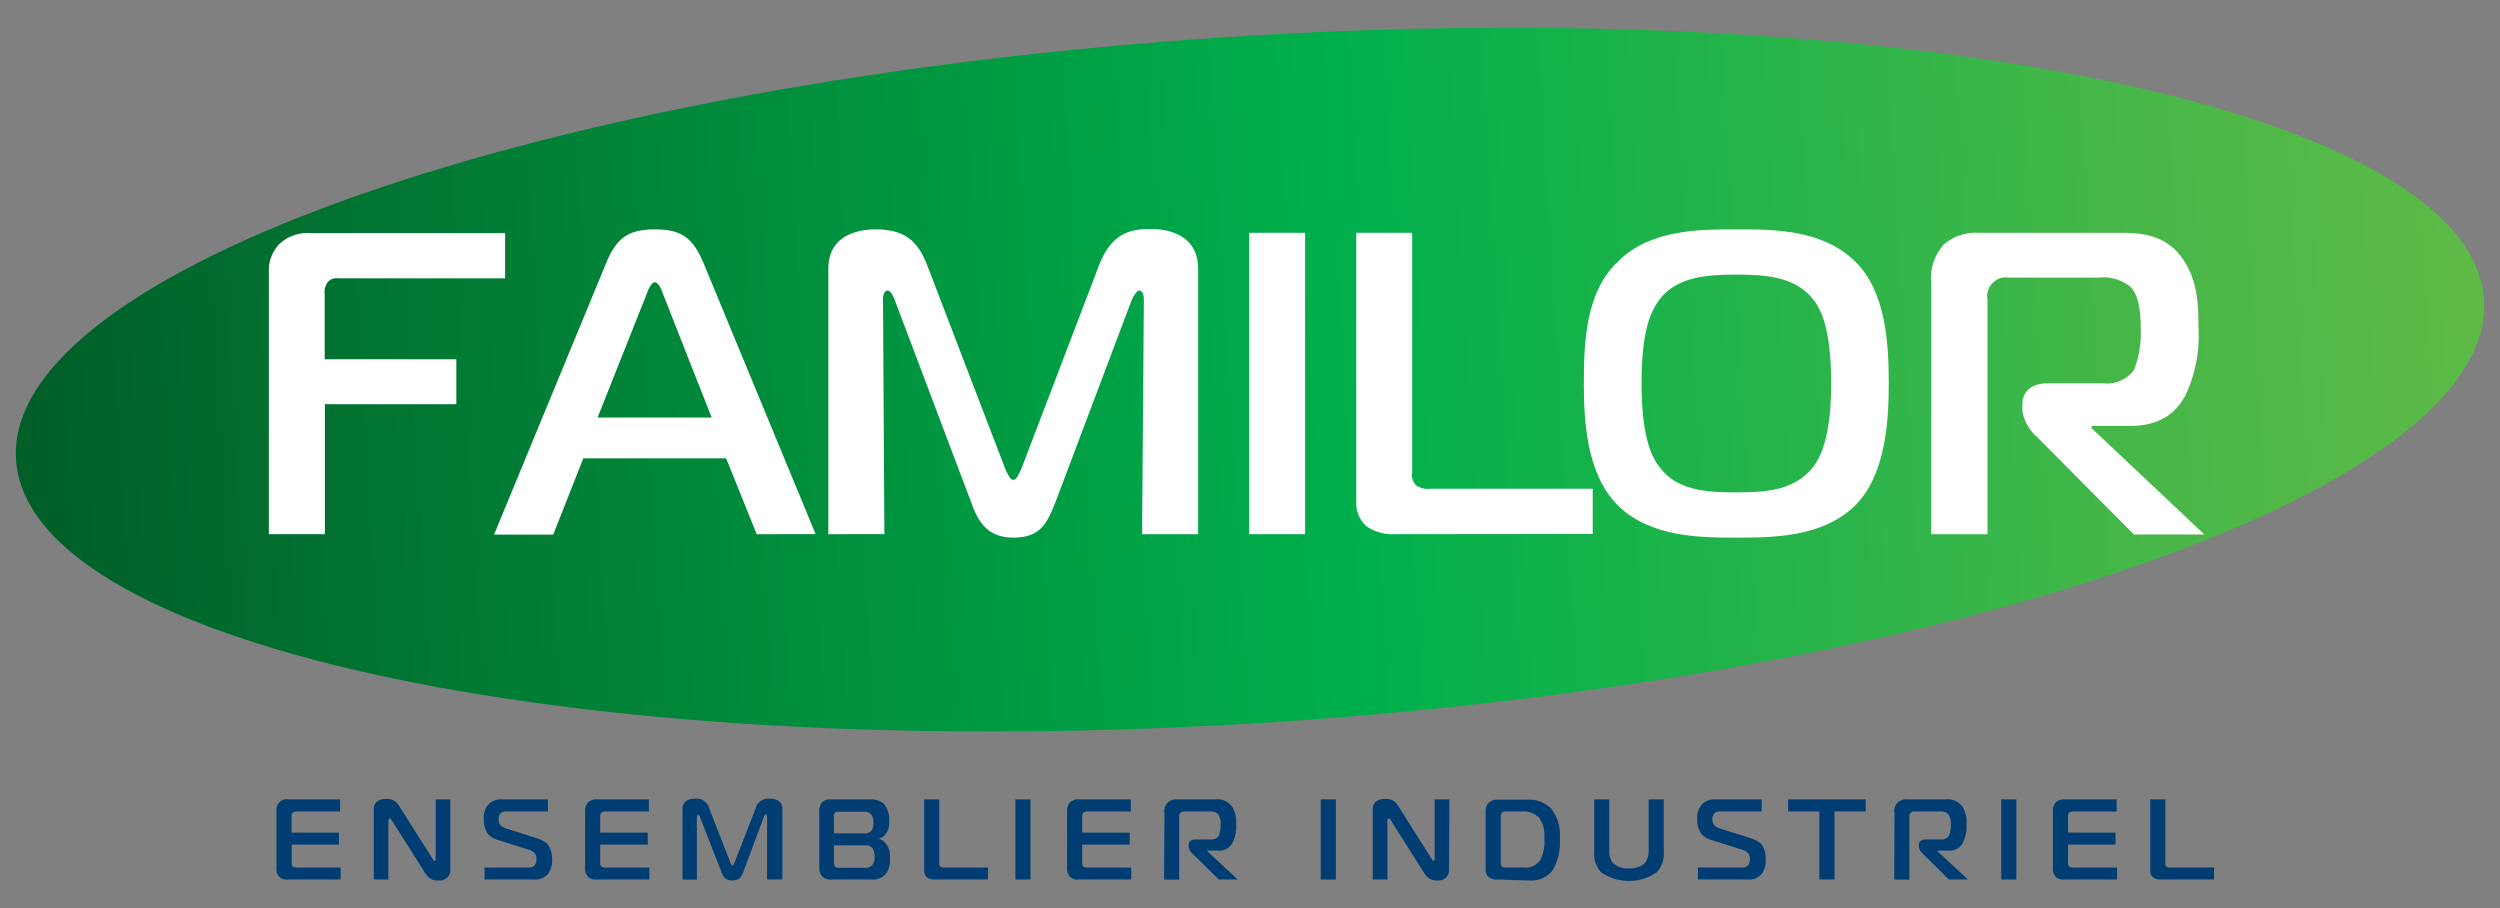 <svg xmlns="http://www.w3.org/2000/svg" xmlns:xlink="http://www.w3.org/1999/xlink" viewBox="0 0 240 87.19"><rect x="0" y="0" width="240" height="87.19" fill="#808080" stroke="none"/><defs><style>.cls-1{fill:url(#linear-gradient);}.cls-2{fill:#003d73;}.cls-3{fill:#fff;}</style><linearGradient id="linear-gradient" x1="-1.48" y1="35.88" x2="241.29" y2="35.88" gradientTransform="matrix(0.98, -0.06, 0.06, 1, 0.67, 8.23)" gradientUnits="userSpaceOnUse"><stop offset="0" stop-color="#005e27"/><stop offset="0.54" stop-color="#00b04c"/><stop offset="0.58" stop-color="#09b14b"/><stop offset="0.86" stop-color="#47b748"/><stop offset="1" stop-color="#5fba46"/></linearGradient></defs><title>logo</title><g id="Calque_3" data-name="Calque 3"><path class="cls-1" d="M238.46,28.77c1.18,18.16-50.9,36.32-116.33,40.56S2.72,62.29,1.54,44.13,52.44,7.81,117.87,3.56,237.28,10.61,238.46,28.77Z"/><path class="cls-2" d="M27.7,84.43a1.1,1.1,0,0,1-.88-.24,1.19,1.19,0,0,1-.28-.9V77.84a1,1,0,0,1,1.18-1.1h4.93V77.9H28.5a.57.57,0,0,0-.39.11.46.46,0,0,0-.12.37v1.55h4.55v1.15H28v1.8a.35.35,0,0,0,.11.3c.08.09.26.1.49.1H32.7v1.15Z"/><path class="cls-2" d="M43.23,83.43a1,1,0,0,1-1.14,1.09,1.31,1.31,0,0,1-1.24-.65l-3.24-5.12c-.12-.16-.14-.18-.17-.18s-.16.05-.16.22v5.64h-1.4V77.7c0-.66.44-1,1.17-1a1.26,1.26,0,0,1,1.22.6l3.26,5.15c.06.08.08.19.18.19s.12-.14.12-.19V76.74h1.4Z"/><path class="cls-2" d="M46.51,83.28h4.27c.69,0,.72-.57.72-.84s-.08-.66-.75-.87l-3-.95a1.89,1.89,0,0,1-.91-.57,2.25,2.25,0,0,1-.39-1.45,1.83,1.83,0,0,1,.49-1.43,1.73,1.73,0,0,1,1.26-.43H52.6V77.9H48.67a.85.85,0,0,0-.61.17.83.83,0,0,0-.19.59c0,.35.09.66.71.87l2.81.89c.77.24,1.17.5,1.37.92A2.56,2.56,0,0,1,53,82.45a2.27,2.27,0,0,1-.38,1.43,1.55,1.55,0,0,1-1.37.55H46.51Z"/><path class="cls-2" d="M57.34,84.43a1.1,1.1,0,0,1-.88-.24,1.19,1.19,0,0,1-.29-.9V77.84a1.23,1.23,0,0,1,.27-.8,1.2,1.2,0,0,1,.92-.3h4.93V77.9H58.14a.57.57,0,0,0-.39.11.44.44,0,0,0-.13.37v1.55h4.56v1.15H57.62v1.8a.38.38,0,0,0,.11.3.75.75,0,0,0,.5.1h4.11v1.15Z"/><path class="cls-2" d="M71.4,83.59c-.23.59-.4.93-1.1.93s-.92-.44-1.09-.93l-2-5.12c0-.09-.11-.26-.19-.26s-.12.2-.12.23l0,6H65.52V77.67c0-1,1-1,1.24-1a1.27,1.27,0,0,1,1.35,1l2,5.13c.07.17.13.29.2.29s.14-.12.21-.29l2-5.13a1.26,1.26,0,0,1,1.35-1c.71,0,1.24.3,1.24,1v6.76H73.64l0-6c0-.2-.09-.23-.14-.23s-.15.17-.18.26Z"/><path class="cls-2" d="M85.07,81a2,2,0,0,1,.36,1.37A2.26,2.26,0,0,1,85,83.94a1.63,1.63,0,0,1-1.4.49H79.91a1.18,1.18,0,0,1-1-.31,1.21,1.21,0,0,1-.26-.78V77.85a1.32,1.32,0,0,1,.24-.79,1,1,0,0,1,.82-.32h3.77a1.91,1.91,0,0,1,1.4.46,2.37,2.37,0,0,1,.48,1.65A1.74,1.74,0,0,1,85,80.1a1,1,0,0,1-.73.4v0A1.32,1.32,0,0,1,85.07,81Zm-5-1h2.81a.87.87,0,0,0,.79-.27,1.22,1.22,0,0,0,.17-.78,1.08,1.08,0,0,0-.26-.83.91.91,0,0,0-.71-.19H80.48c-.25-.09-.47.21-.43.42Zm0,2.74a.73.73,0,0,0,.09.45.64.64,0,0,0,.47.12h2.28a1.06,1.06,0,0,0,.85-.28,1.27,1.27,0,0,0,.2-.78,1.46,1.46,0,0,0-.17-.78.88.88,0,0,0-.78-.32H80.05Z"/><path class="cls-2" d="M89.71,84.43a1.19,1.19,0,0,1-.71-.2.79.79,0,0,1-.28-.64V76.74h1.45v6.12a.37.37,0,0,0,.1.33.55.55,0,0,0,.36.09h4.22v1.15Z"/><path class="cls-2" d="M97.48,84.43V76.74h1.45v7.69Z"/><path class="cls-2" d="M103.61,84.43a1.1,1.1,0,0,1-.88-.24,1.19,1.19,0,0,1-.29-.9V77.84a1.23,1.23,0,0,1,.27-.8,1.2,1.2,0,0,1,.92-.3h4.93V77.9h-4.15a.61.61,0,0,0-.4.11.46.46,0,0,0-.12.37v1.55h4.56v1.15h-4.56v1.8a.38.38,0,0,0,.11.3.75.75,0,0,0,.5.1h4.1v1.15Z"/><path class="cls-2" d="M111.79,78.05A1.11,1.11,0,0,1,113,76.74h3.64a1.77,1.77,0,0,1,1.65.71,2.84,2.84,0,0,1,.38,1.69,3.47,3.47,0,0,1-.33,1.73,1.44,1.44,0,0,1-1.44.79h-1v.06l2.92,2.71H117l-2.53-2.49a1.1,1.1,0,0,1-.36-.65v-.18c0-.3.22-.52.64-.52h1.45a.9.9,0,0,0,.8-.34,2.59,2.59,0,0,0,.17-1.06,1.45,1.45,0,0,0-.27-1.06,1.13,1.13,0,0,0-.82-.23h-2.35a.44.44,0,0,0-.38.12c-.17.13-.15.26-.15.42v6h-1.45Z"/><path class="cls-2" d="M126.79,84.43V76.74h1.45v7.69Z"/><path class="cls-2" d="M139.11,83.43A1,1,0,0,1,138,84.52a1.31,1.31,0,0,1-1.24-.65l-3.24-5.12c-.12-.16-.14-.18-.18-.18s-.15.05-.15.22v5.64h-1.41V77.7c0-.66.44-1,1.18-1a1.26,1.26,0,0,1,1.22.6l3.26,5.15c.05.08.08.19.17.19s.12-.14.12-.19V76.74h1.41Z"/><path class="cls-2" d="M143.8,84.43a1.34,1.34,0,0,1-.86-.21.94.94,0,0,1-.32-.77V78a1.27,1.27,0,0,1,.26-.9,1.11,1.11,0,0,1,.83-.33h3a2.93,2.93,0,0,1,2.25.91,4.13,4.13,0,0,1,.78,2.85,5.26,5.26,0,0,1-.68,3,2.56,2.56,0,0,1-2.16,1Zm.27-1.68c0,.16,0,.3.1.42a.43.43,0,0,0,.37.11h1.67a1.73,1.73,0,0,0,1.66-.72,4.05,4.05,0,0,0,.38-2.17,2.75,2.75,0,0,0-.53-1.93,2.18,2.18,0,0,0-1.65-.56h-1.51a.58.58,0,0,0-.33.07.52.52,0,0,0-.16.39Z"/><path class="cls-2" d="M157.9,82.87a2,2,0,0,0,.37-1.34V76.74h1.45v5a2.62,2.62,0,0,1-.67,2,4.71,4.71,0,0,1-5.34,0,2.62,2.62,0,0,1-.67-2v-5h1.45v4.79a1.88,1.88,0,0,0,.37,1.34,2,2,0,0,0,1.52.49A2.09,2.09,0,0,0,157.9,82.87Z"/><path class="cls-2" d="M163,83.28h4.27c.69,0,.72-.57.72-.84s-.08-.66-.75-.87l-3-.95a1.89,1.89,0,0,1-.91-.57,2.25,2.25,0,0,1-.39-1.45,1.83,1.83,0,0,1,.49-1.43,1.73,1.73,0,0,1,1.26-.43h4.43V77.9h-3.93a.85.85,0,0,0-.61.17.83.83,0,0,0-.19.59c0,.35.1.66.71.87l2.81.89c.77.24,1.18.5,1.37.92a2.56,2.56,0,0,1,.23,1.11,2.27,2.27,0,0,1-.38,1.43,1.55,1.55,0,0,1-1.37.55H163Z"/><path class="cls-2" d="M174.66,84.43V77.9h-3V76.74h7.45V77.9h-3v6.53Z"/><path class="cls-2" d="M181.87,78.05a1.11,1.11,0,0,1,1.24-1.31h3.64a1.77,1.77,0,0,1,1.65.71,2.84,2.84,0,0,1,.38,1.69,3.47,3.47,0,0,1-.33,1.73,1.44,1.44,0,0,1-1.45.79h-1v.06l2.92,2.71h-1.83l-2.52-2.49a1.1,1.1,0,0,1-.36-.65v-.18c0-.3.22-.52.64-.52h1.45a.88.88,0,0,0,.79-.34,2.45,2.45,0,0,0,.18-1.06,1.45,1.45,0,0,0-.27-1.06,1.13,1.13,0,0,0-.82-.23h-2.35a.44.44,0,0,0-.38.12c-.17.13-.15.26-.15.42v6h-1.45Z"/><path class="cls-2" d="M192.12,84.43V76.74h1.45v7.69Z"/><path class="cls-2" d="M198.24,84.43a1.07,1.07,0,0,1-.87-.24,1.16,1.16,0,0,1-.29-.9V77.84a1.28,1.28,0,0,1,.26-.8,1.23,1.23,0,0,1,.93-.3h4.93V77.9h-4.15a.58.58,0,0,0-.4.11.46.46,0,0,0-.12.37v1.55h4.56v1.15h-4.56v1.8a.35.35,0,0,0,.11.3c.09.09.26.1.49.1h4.11v1.15Z"/><path class="cls-2" d="M207.41,84.43a1.19,1.19,0,0,1-.71-.2.79.79,0,0,1-.28-.64V76.74h1.45v6.12a.37.37,0,0,0,.1.33.55.55,0,0,0,.36.09h4.22v1.15Z"/><path class="cls-3" d="M25.81,51.28V26.15a3.62,3.62,0,0,1,1.06-2.77,4,4,0,0,1,3.05-1H48.49v4.34h-16a1.12,1.12,0,0,0-1,.33,1.56,1.56,0,0,0-.32,1.16v6.28H43.81V38.8H31.19V51.28Z"/><path class="cls-3" d="M58.18,25.28c1-2.44,2.12-3.26,4.69-3.26s3.66.82,4.68,3.26l10.75,26H72.64L69.71,44H56l-2.89,7.32H47.43Zm-.81,14.8H68.32L63.68,28.3c-.16-.46-.45-1.2-.81-1.2s-.66.74-.82,1.2Z"/><path class="cls-3" d="M101.35,48.14c-.86,2.19-1.51,3.47-4.07,3.47S93.86,50,93.2,48.14l-7.29-19.3c-.12-.33-.4-.95-.69-.95-.45,0-.45.74-.45.86l.13,22.53H79.52V25.82c0-3.76,3.79-3.8,4.6-3.8,3.26,0,4.24,1.69,5,3.72L96.5,45c.29.62.49,1.07.78,1.07s.48-.45.77-1.07l7.37-19.3c1.18-3.27,3-3.72,5-3.72,2.64,0,4.6,1.15,4.6,3.8V51.28h-5.38l.17-22.53c0-.78-.33-.86-.49-.86s-.57.62-.69.95Z"/><path class="cls-3" d="M119.92,51.28V22.35h5.37V51.28Z"/><path class="cls-3" d="M133.84,51.28a4.38,4.38,0,0,1-2.64-.74,3,3,0,0,1-1-2.4V22.35h5.37v23a1.4,1.4,0,0,0,.37,1.24,2,2,0,0,0,1.34.33H152.9v4.34Z"/><path class="cls-3" d="M178.07,25.08c3,2.89,3.25,8,3.25,11.73s-.32,8.85-3.25,11.74c-3.14,3.06-8,3.06-11.36,3.06s-8.23,0-11.36-3.06-3.3-8.47-3.3-11.74c0-3.92.16-8.8,3.3-11.73,3.13-3.1,7.9-3.06,11.36-3.06S174.93,22,178.07,25.08ZM159.34,44.87c1.63,2.19,4.39,2.4,7.33,2.4s5.61-.21,7.37-2.4c.93-1.2,1.75-3.43,1.75-8.06,0-5-.86-7-1.75-8.1-1.67-2.11-4.44-2.35-7.37-2.35s-5.66.24-7.33,2.35c-1.1,1.45-1.75,3.64-1.75,8.1C157.59,41.53,158.4,43.72,159.34,44.87Z"/><path class="cls-3" d="M185.4,27.27a4.88,4.88,0,0,1,1.18-3.77A4.67,4.67,0,0,1,190,22.35h13.52c1.95,0,4.48.12,6.11,2.64,1.34,2,1.42,4.26,1.42,6.37a13.41,13.41,0,0,1-1.22,6.53c-.73,1.4-2.08,3-5.38,3h-3.66v.21l10.83,10.21h-6.76L195.5,41.9a4.19,4.19,0,0,1-1.35-2.44V38.8c0-1.16.82-2,2.41-2h5.37a3.21,3.21,0,0,0,2.93-1.28,9.56,9.56,0,0,0,.65-4c0-2.31-.4-3.38-1-4a4.08,4.08,0,0,0-3-.87h-8.71a1.66,1.66,0,0,0-1.43.45,1.69,1.69,0,0,0-.57,1.61V51.28H185.4Z"/></g></svg>